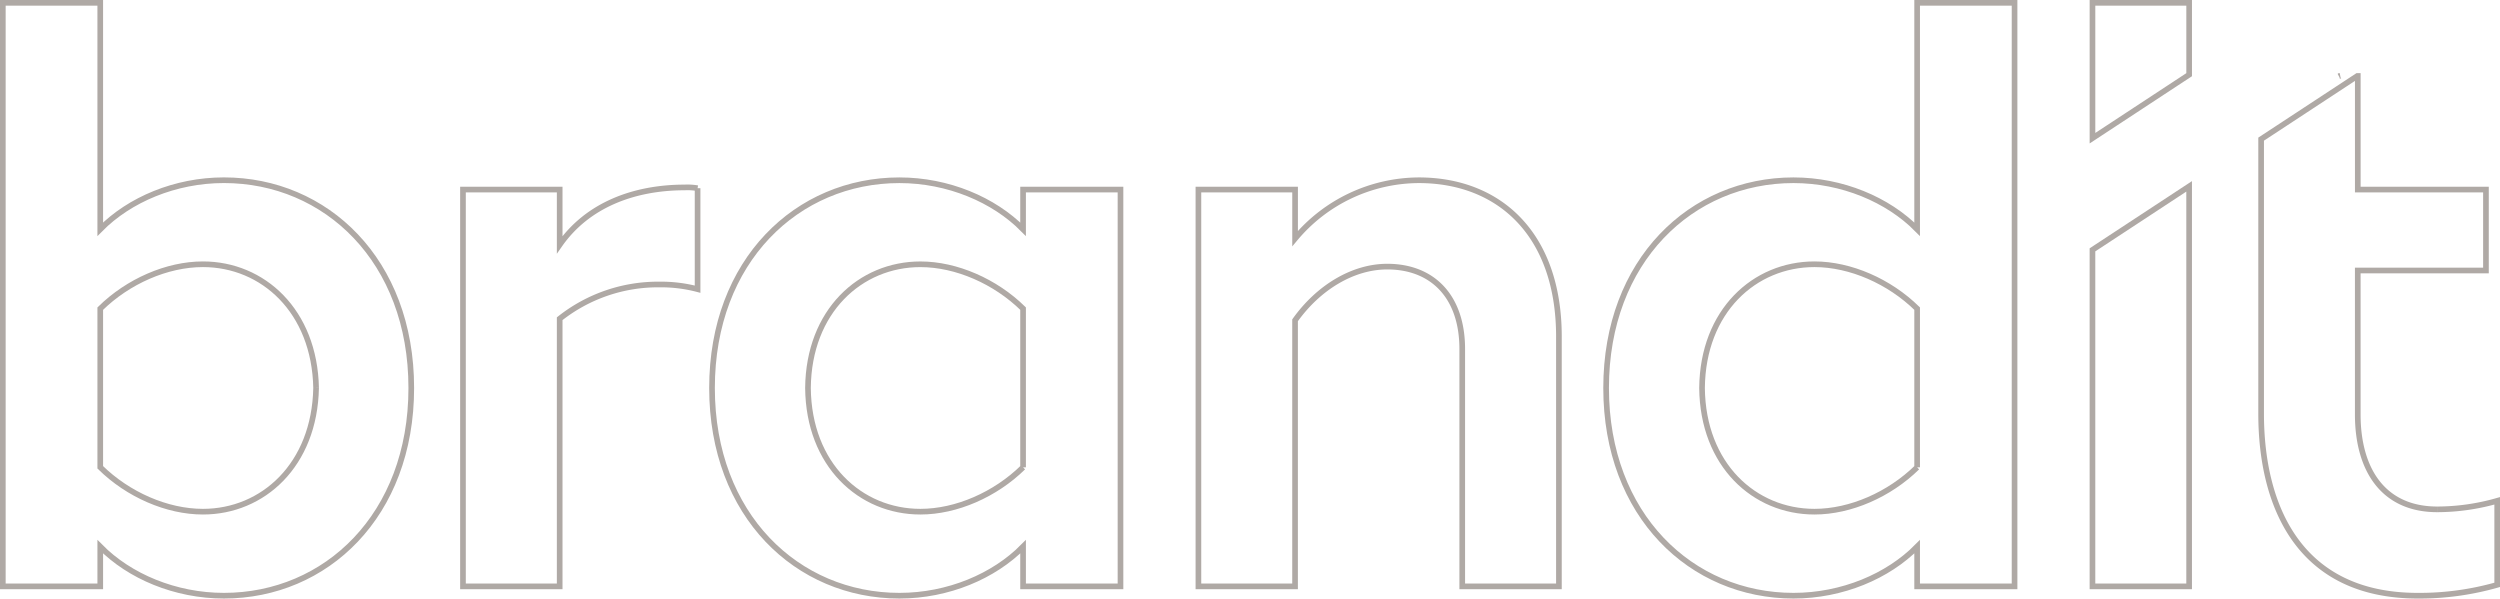 <svg xmlns="http://www.w3.org/2000/svg" width="441.82" height="105.778" viewBox="0 0 441.82 105.778">
  <g id="brandit-blur-mobile-1" transform="translate(-139.5 3.501)">
    <path id="Path_1" data-name="Path 1" d="M72.184,68.061c0,22.552-15.1,36.714-33.109,36.714-8.612,0-16.693-3.435-21.858-8.662v7.014H0V0H17.217V40.01c5.165-5.228,13.246-8.662,21.858-8.662,18.013,0,33.109,14.162,33.109,36.714m-16.82,0C55.1,54.449,45.957,46.2,35.363,46.2c-6.358,0-13.246,3.024-18.145,7.842V82.084C22.117,86.9,29,89.926,35.363,89.926c10.594,0,19.737-8.252,20-21.864" transform="translate(140 -2.999)" fill="none" stroke="#afa9a5" stroke-width="1"/>
    <path id="Path_2" data-name="Path 2" d="M54.342,5.306V23.148a25.459,25.459,0,0,0-6.762-.827A27.983,27.983,0,0,0,29.971,28.37v47.3H12.88V5.546H29.971V15.3C34.864,8.286,43.078,5.167,52.088,5.167a10.34,10.34,0,0,1,2.254.139" transform="translate(208.44 24.457)" fill="none" stroke="#afa9a5" stroke-width="1"/>
    <path id="Path_3" data-name="Path 3" d="M74.824,6.614H92.041V76.74H74.824V69.725c-5.165,5.228-13.246,8.662-21.858,8.662-18.013,0-33.115-14.162-33.115-36.708S34.953,4.966,52.966,4.966c8.612,0,16.693,3.435,21.858,8.662Zm0,49.089V27.651c-4.9-4.811-11.788-7.835-18.145-7.835-10.6,0-19.737,8.252-19.869,21.864.133,13.612,9.268,21.858,19.869,21.858,6.358,0,13.246-3.024,18.145-7.835" transform="translate(245.482 23.389)" fill="none" stroke="#afa9a5" stroke-width="1"/>
    <path id="Path_4" data-name="Path 4" d="M97.177,32.6V76.74H80.092V34.8c0-9.351-5.3-14.572-13.246-14.572-6.093,0-12.185,3.712-16.3,9.489V76.74H33.466V6.614H50.551v8.662A28.658,28.658,0,0,1,72.409,4.966c14.307,0,24.769,9.622,24.769,27.635" transform="translate(317.827 23.389)" fill="none" stroke="#afa9a5" stroke-width="1"/>
    <path id="Path_5" data-name="Path 5" d="M99.845,0h17.217V103.127H99.845V96.113c-5.165,5.228-13.246,8.662-21.858,8.662-18.013,0-33.109-14.162-33.109-36.708s15.1-36.714,33.109-36.714c8.612,0,16.693,3.435,21.858,8.662Zm0,82.09V54.039C94.945,49.228,88.057,46.2,81.7,46.2,71.1,46.2,61.963,54.455,61.83,68.068,61.963,81.68,71.1,89.926,81.7,89.926c6.358,0,13.246-3.024,18.146-7.835" transform="translate(378.467 -2.999)" fill="none" stroke="#afa9a5" stroke-width="1"/>
    <path id="Path_6" data-name="Path 6" d="M58.492,16.356V75.831H75.576V5.137Z" transform="translate(450.805 24.297)" fill="none" stroke="#afa9a5" stroke-width="1"/>
    <path id="Path_7" data-name="Path 7" d="M75.577,12.7V0H58.492V23.922Z" transform="translate(450.807 -3.001)" fill="none" stroke="#afa9a5" stroke-width="1"/>
    <path id="Path_8" data-name="Path 8" d="M65.482,2.047h-.038l-.044.032Z" transform="translate(487.514 7.879)" fill="none" stroke="#afa9a5" stroke-width="1"/>
    <path id="Path_9" data-name="Path 9" d="M94.338,78.638c-9.54,0-14.042-7.014-14.042-16.775V36.425H102.95v-14.3H80.3V2.047h-.082l-17,11.163V61.724c0,16.226,6.623,32.174,27.679,32.174a49.9,49.9,0,0,0,14.042-1.919V77.129a38.8,38.8,0,0,1-10.594,1.509" transform="translate(475.887 7.878)" fill="none" stroke="#afa9a5" stroke-width="1"/>
  </g>
</svg>
